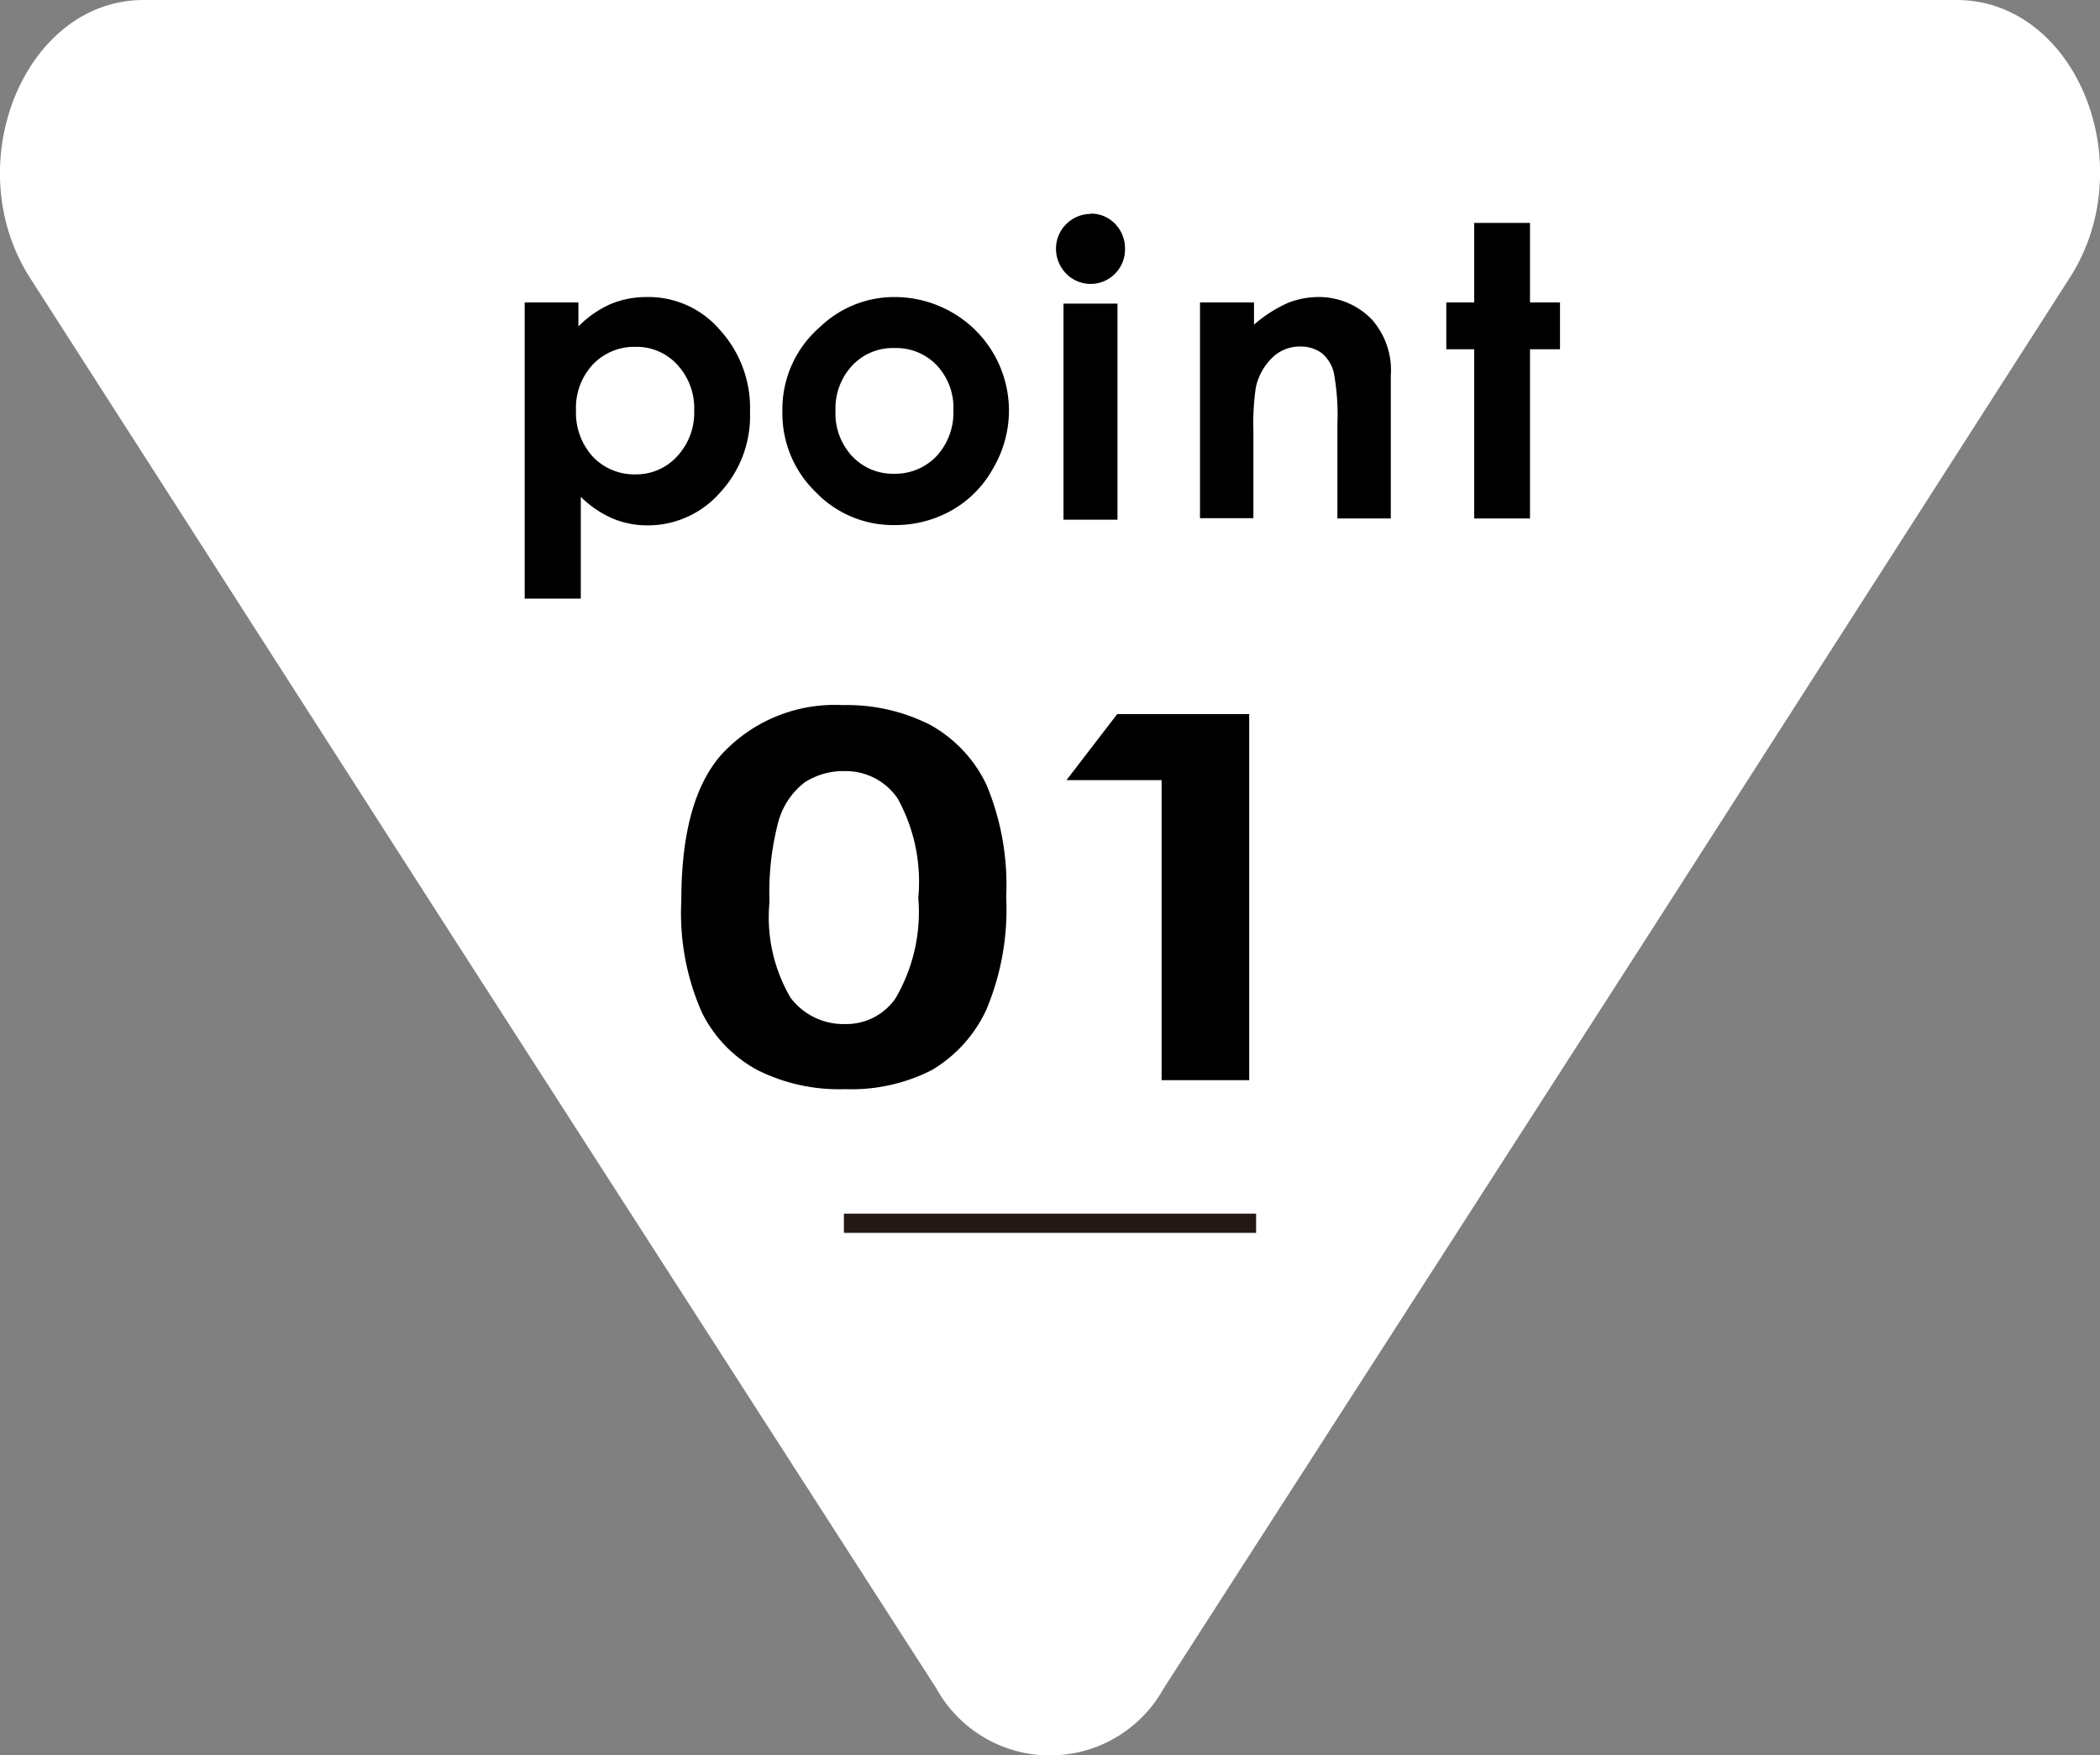 <svg xmlns="http://www.w3.org/2000/svg" viewBox="0 0 70 58.5"><rect x="0" y="0" width="70" height="58.5" fill="#808080" stroke="none"/><defs><style>.cls-1{fill:#fff;}.cls-2{fill:none;stroke:#231815;stroke-miterlimit:10;stroke-width:0.64px;}</style></defs><title>アセット 1</title><g id="レイヤー_2" data-name="レイヤー 2"><g id="レイヤー_2-2" data-name="レイヤー 2"><path class="cls-1" d="M35,0H65.21c4,0,6.21,5.48,3.78,9.26L55,31.08,38.79,56.27a4.33,4.33,0,0,1-7.58,0L15,31.08,1,9.26C-1.42,5.48.82,0,4.79,0Z"/><path d="M19.28,10.08v.8a3.51,3.51,0,0,1,1.06-.74,3.09,3.09,0,0,1,1.22-.24A3.13,3.13,0,0,1,24,11a3.86,3.86,0,0,1,1,2.74,3.75,3.75,0,0,1-1,2.68,3.2,3.2,0,0,1-2.42,1.09,3,3,0,0,1-1.16-.23,3.5,3.5,0,0,1-1.06-.72v3.39H17.49V10.08Zm1.9,1.48a1.9,1.9,0,0,0-1.42.59,2.11,2.11,0,0,0-.56,1.52,2.17,2.17,0,0,0,.56,1.55,1.9,1.9,0,0,0,1.42.59,1.84,1.84,0,0,0,1.39-.6,2.13,2.13,0,0,0,.57-1.53,2.13,2.13,0,0,0-.56-1.52A1.83,1.83,0,0,0,21.18,11.56Z"/><path d="M29.81,9.9a3.83,3.83,0,0,1,1.92.51,3.77,3.77,0,0,1,1.39,5.17A3.61,3.61,0,0,1,31.74,17a3.82,3.82,0,0,1-1.92.5,3.57,3.57,0,0,1-2.64-1.11,3.64,3.64,0,0,1-1.1-2.67,3.62,3.62,0,0,1,1.24-2.81A3.57,3.57,0,0,1,29.81,9.9Zm0,1.7a1.85,1.85,0,0,0-1.4.58,2.09,2.09,0,0,0-.56,1.5,2.09,2.09,0,0,0,.55,1.52,1.86,1.86,0,0,0,1.4.59,1.9,1.9,0,0,0,1.42-.59,2.14,2.14,0,0,0,.56-1.52,2.06,2.06,0,0,0-.55-1.5A1.86,1.86,0,0,0,29.84,11.6Z"/><path d="M36.35,7.12a1.11,1.11,0,0,1,.82.34,1.17,1.17,0,0,1,.33.84,1.14,1.14,0,0,1-.33.82,1.14,1.14,0,0,1-1.63,0,1.18,1.18,0,0,1-.34-.84,1.16,1.16,0,0,1,1.15-1.15Zm-.9,3h1.8v7.2h-1.8Z"/><path d="M40,10.08h1.8v.74a4.52,4.52,0,0,1,1.12-.72,2.76,2.76,0,0,1,1-.2,2.45,2.45,0,0,1,1.81.75,2.55,2.55,0,0,1,.63,1.87v4.76H44.58V14.13a7.65,7.65,0,0,0-.12-1.71,1.23,1.23,0,0,0-.4-.65,1.18,1.18,0,0,0-.71-.22,1.3,1.3,0,0,0-.94.37,1.94,1.94,0,0,0-.55,1,8.47,8.47,0,0,0-.08,1.46v2.89H40Z"/><path d="M49.14,7.43H51v2.65H52v1.56H51v5.64H49.14V11.64h-.93V10.08h.93Z"/><path d="M28.08,23.5a6.13,6.13,0,0,1,2.91.65,4.48,4.48,0,0,1,1.89,2,8.64,8.64,0,0,1,.66,3.74,8.62,8.62,0,0,1-.67,3.78,4.56,4.56,0,0,1-1.82,2,5.9,5.9,0,0,1-2.88.63,6.07,6.07,0,0,1-2.93-.64,4.38,4.38,0,0,1-1.85-1.93,8.19,8.19,0,0,1-.68-3.7c0-2.24.44-3.85,1.32-4.86A5.12,5.12,0,0,1,28.08,23.5Zm.07,2.2a2.39,2.39,0,0,0-1.32.37,2.48,2.48,0,0,0-.88,1.3,9.16,9.16,0,0,0-.3,2.69,5.3,5.3,0,0,0,.7,3.19,2.2,2.2,0,0,0,1.8.88,2,2,0,0,0,1.69-.84,5.69,5.69,0,0,0,.77-3.37,5.73,5.73,0,0,0-.69-3.31A2.09,2.09,0,0,0,28.15,25.7Z"/><path d="M37.24,23.8h4.4V36H38.72V26H35.55Z"/><line class="cls-2" x1="28.13" y1="40.77" x2="41.87" y2="40.77"/></g></g></svg>